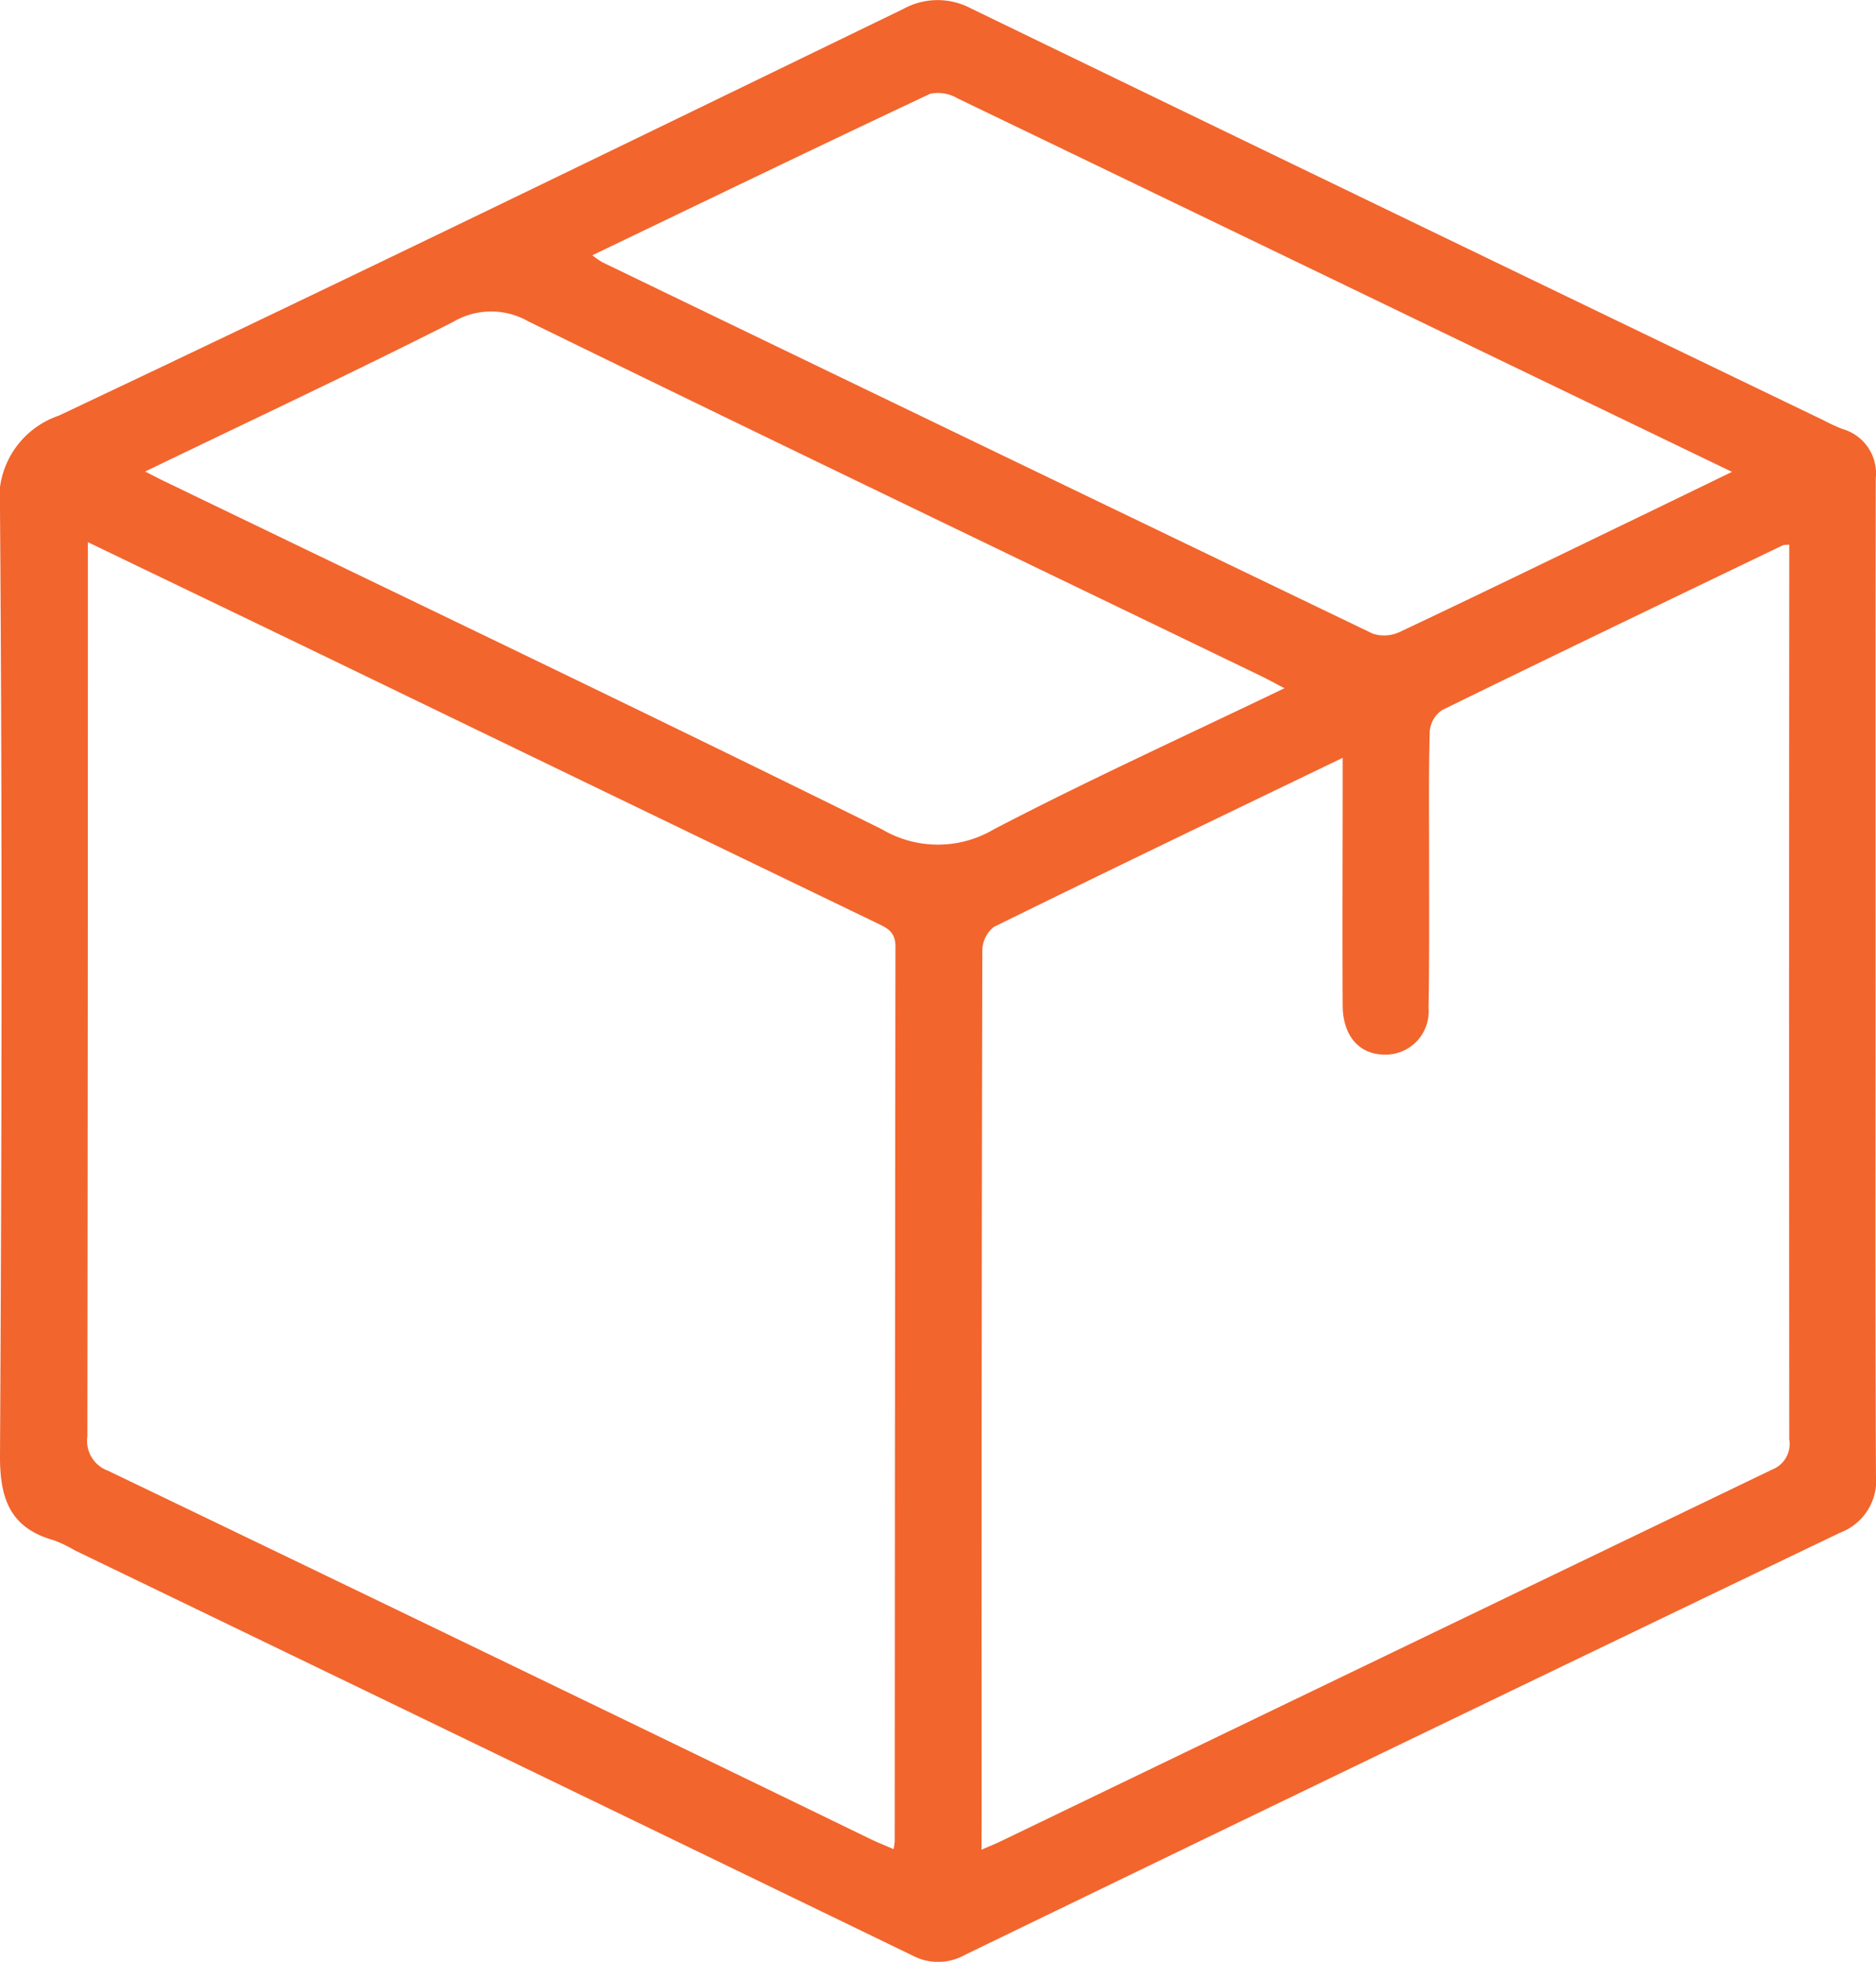 <svg xmlns="http://www.w3.org/2000/svg" width="45.911" height="48" viewBox="0 0 45.911 48">
  <path id="Path_142" data-name="Path 142" d="M640.07-73.04c0,4.04-.01,8.079.009,12.118a1.358,1.358,0,0,1-.872,1.4q-10.725,5.147-21.429,10.335a1.332,1.332,0,0,1-1.254.025q-10.254-4.968-20.516-9.921a3.35,3.35,0,0,0-.522-.251c-1.066-.3-1.323-1.011-1.317-2.075.044-7.708.058-15.417,0-23.125a2.146,2.146,0,0,1,1.436-2.315c6.916-3.266,13.792-6.617,20.675-9.954a1.736,1.736,0,0,1,1.651-.011q10.42,5.048,20.853,10.071a4.626,4.626,0,0,0,.479.221,1.128,1.128,0,0,1,.811,1.207C640.066-81.225,640.071-77.132,640.07-73.04Zm-43.75-10.713v.611q0,10.635-.013,21.27a.775.775,0,0,0,.505.836q9.342,4.489,18.665,9.015c.179.086.364.159.56.244a1.738,1.738,0,0,0,.028-.179q.005-10.953.018-21.905c0-.348-.183-.443-.43-.562q-6.428-3.1-12.852-6.209C600.672-81.662,598.538-82.686,596.321-83.754Zm21.869,31.99c.207-.09.35-.147.488-.214q9.432-4.549,18.867-9.089a.671.671,0,0,0,.413-.738q-.008-10.61,0-21.22c0-.221,0-.442,0-.668a.629.629,0,0,0-.156.013c-2.783,1.339-5.568,2.675-8.342,4.034a.7.7,0,0,0-.3.519c-.029,1.04-.014,2.081-.016,3.122,0,1.217.008,2.434-.013,3.651a1.056,1.056,0,0,1-1.117,1.135c-.594-.019-.981-.471-.985-1.2-.009-1.835,0-3.669,0-5.5,0-.163,0-.326,0-.56-2.918,1.407-5.733,2.758-8.536,4.137a.752.752,0,0,0-.283.579q-.023,10.61-.016,21.22Zm18.366-33.712L630.9-88.2q-6.647-3.21-13.3-6.415a.933.933,0,0,0-.668-.11c-2.75,1.294-5.487,2.616-8.267,3.951a2.1,2.1,0,0,0,.244.17q9.424,4.552,18.856,9.088a.9.9,0,0,0,.673-.048c1.873-.884,3.735-1.79,5.6-2.691C634.85-84.646,635.653-85.037,636.556-85.475Zm-38.835-.008c.232.116.386.2.543.272,5.833,2.818,11.68,5.609,17.487,8.48a2.689,2.689,0,0,0,2.745,0c2.318-1.208,4.7-2.291,7.108-3.45-.236-.123-.418-.224-.605-.314-5.969-2.882-11.945-5.751-17.9-8.662a1.827,1.827,0,0,0-1.837.012C602.8-87.9,600.3-86.728,597.721-85.483Z" transform="translate(-594.169 97.02)" fill="#f2652d"/>
</svg>
